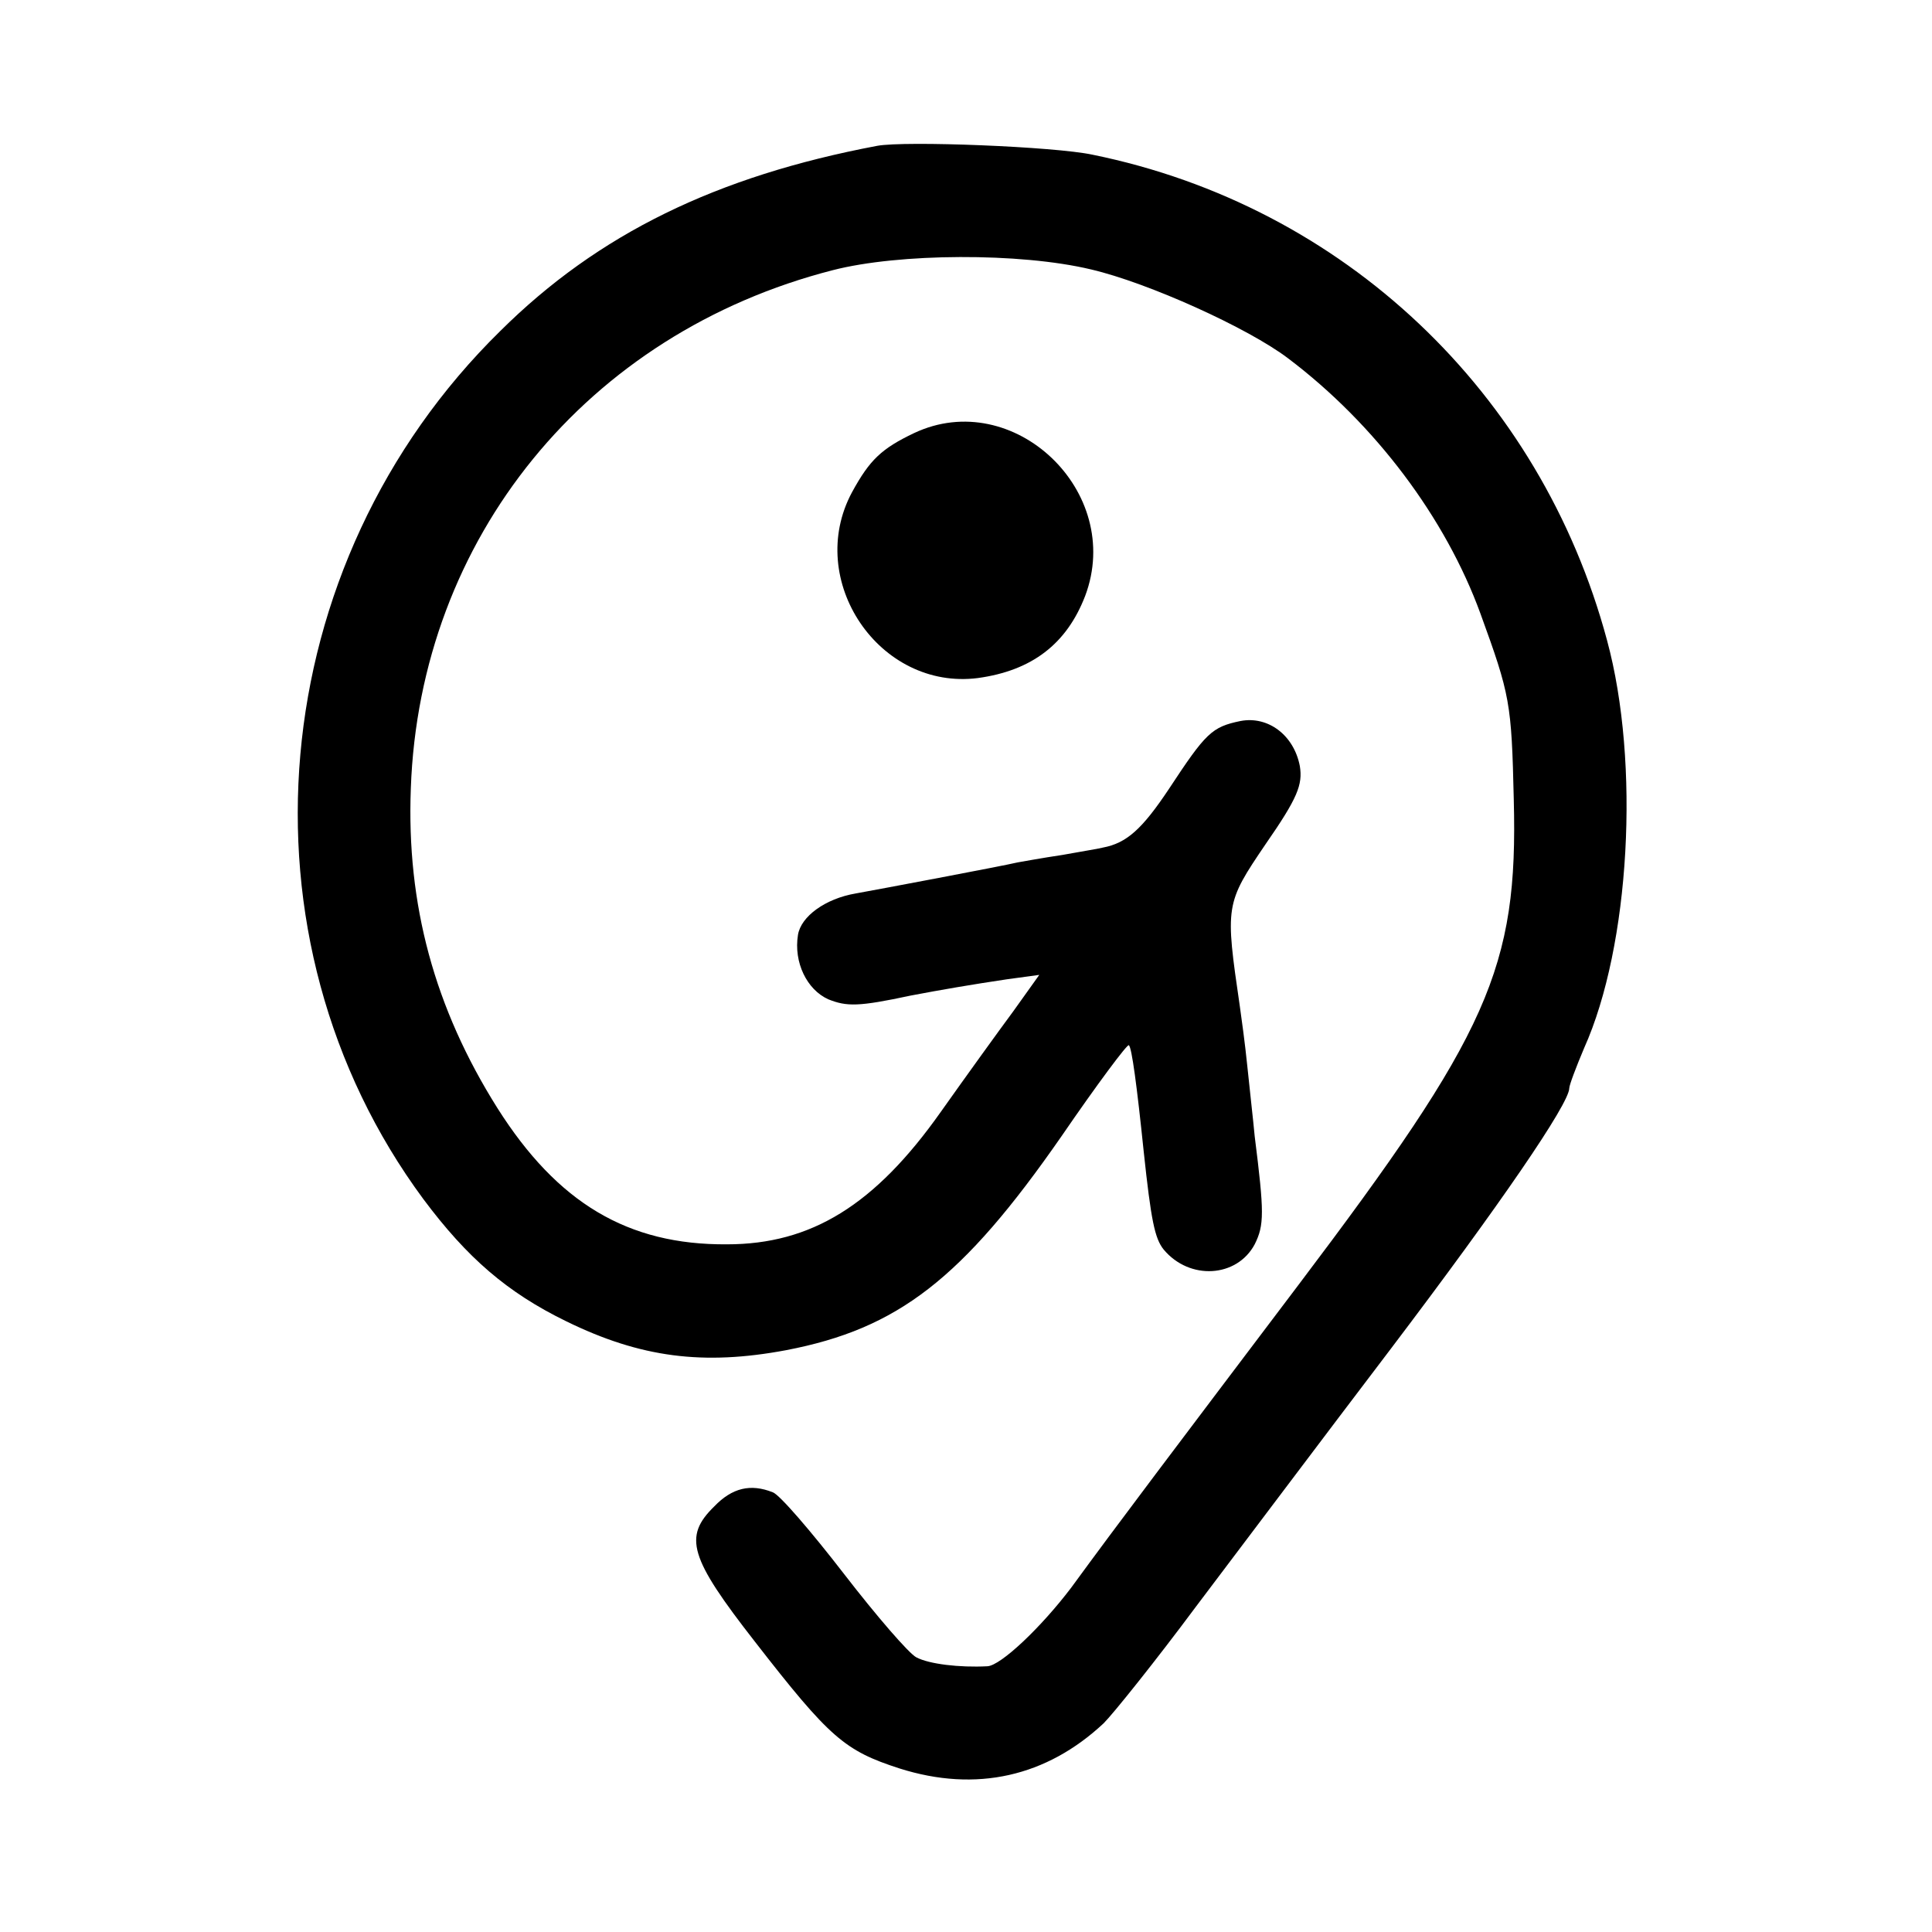 <?xml version="1.0" standalone="no"?>
<!DOCTYPE svg PUBLIC "-//W3C//DTD SVG 20010904//EN"
 "http://www.w3.org/TR/2001/REC-SVG-20010904/DTD/svg10.dtd">
<svg version="1.0" xmlns="http://www.w3.org/2000/svg"
 width="261pt" height="261pt" viewBox="0 0 261 261"
 preserveAspectRatio="xMidYMid meet">
<g transform="translate(0,261) scale(0.1,-0.1)"
fill="#000000" stroke="none">
<path d="M1185 2413 c-217 -41 -377 -119 -509 -250 -321 -315 -365 -820 -104
-1173 59 -79 113 -126 193 -165 100 -49 185 -60 297 -39 151 29 238 96 372
289 48 70 89 125 91 123 4 -3 11 -56 20 -143 10 -94 15 -118 27 -133 35 -42
99 -38 123 7 13 26 13 43 0 146 -2 22 -7 65 -10 95 -3 30 -8 66 -10 80 -20
137 -20 139 35 220 43 62 50 80 46 105 -8 42 -43 68 -80 61 -39 -8 -47 -16
-97 -92 -36 -54 -57 -73 -89 -79 -3 -1 -27 -5 -55 -10 -27 -4 -54 -9 -60 -10
-21 -5 -191 -37 -219 -42 -41 -7 -74 -31 -78 -56 -6 -37 12 -74 41 -87 25 -10
41 -10 111 5 42 8 83 15 130 22 l44 6 -35 -49 c-20 -27 -64 -88 -98 -136 -89
-126 -175 -179 -289 -179 -134 -1 -229 56 -310 184 -85 135 -123 275 -117 432
12 338 238 615 570 700 89 23 253 24 349 1 77 -18 212 -79 266 -120 118 -89
213 -216 260 -345 40 -110 42 -120 45 -251 6 -228 -34 -316 -291 -656 -170
-225 -242 -320 -307 -409 -41 -54 -95 -105 -113 -106 -38 -2 -79 3 -96 12 -10
5 -54 56 -98 113 -44 57 -87 107 -96 110 -30 12 -55 6 -79 -19 -42 -41 -34
-69 55 -183 101 -130 121 -147 195 -171 104 -33 199 -11 276 61 13 13 70 84
125 158 56 74 174 231 263 348 147 194 241 331 241 352 0 4 9 28 20 54 62 138
76 385 31 551 -90 335 -356 587 -695 656 -51 11 -253 19 -291 12z"/>
<path d="M1235 2025 c-44 -21 -60 -36 -84 -80 -64 -119 37 -268 170 -251 73
10 120 46 145 111 53 141 -97 283 -231 220z"/>
</g>
</svg>
